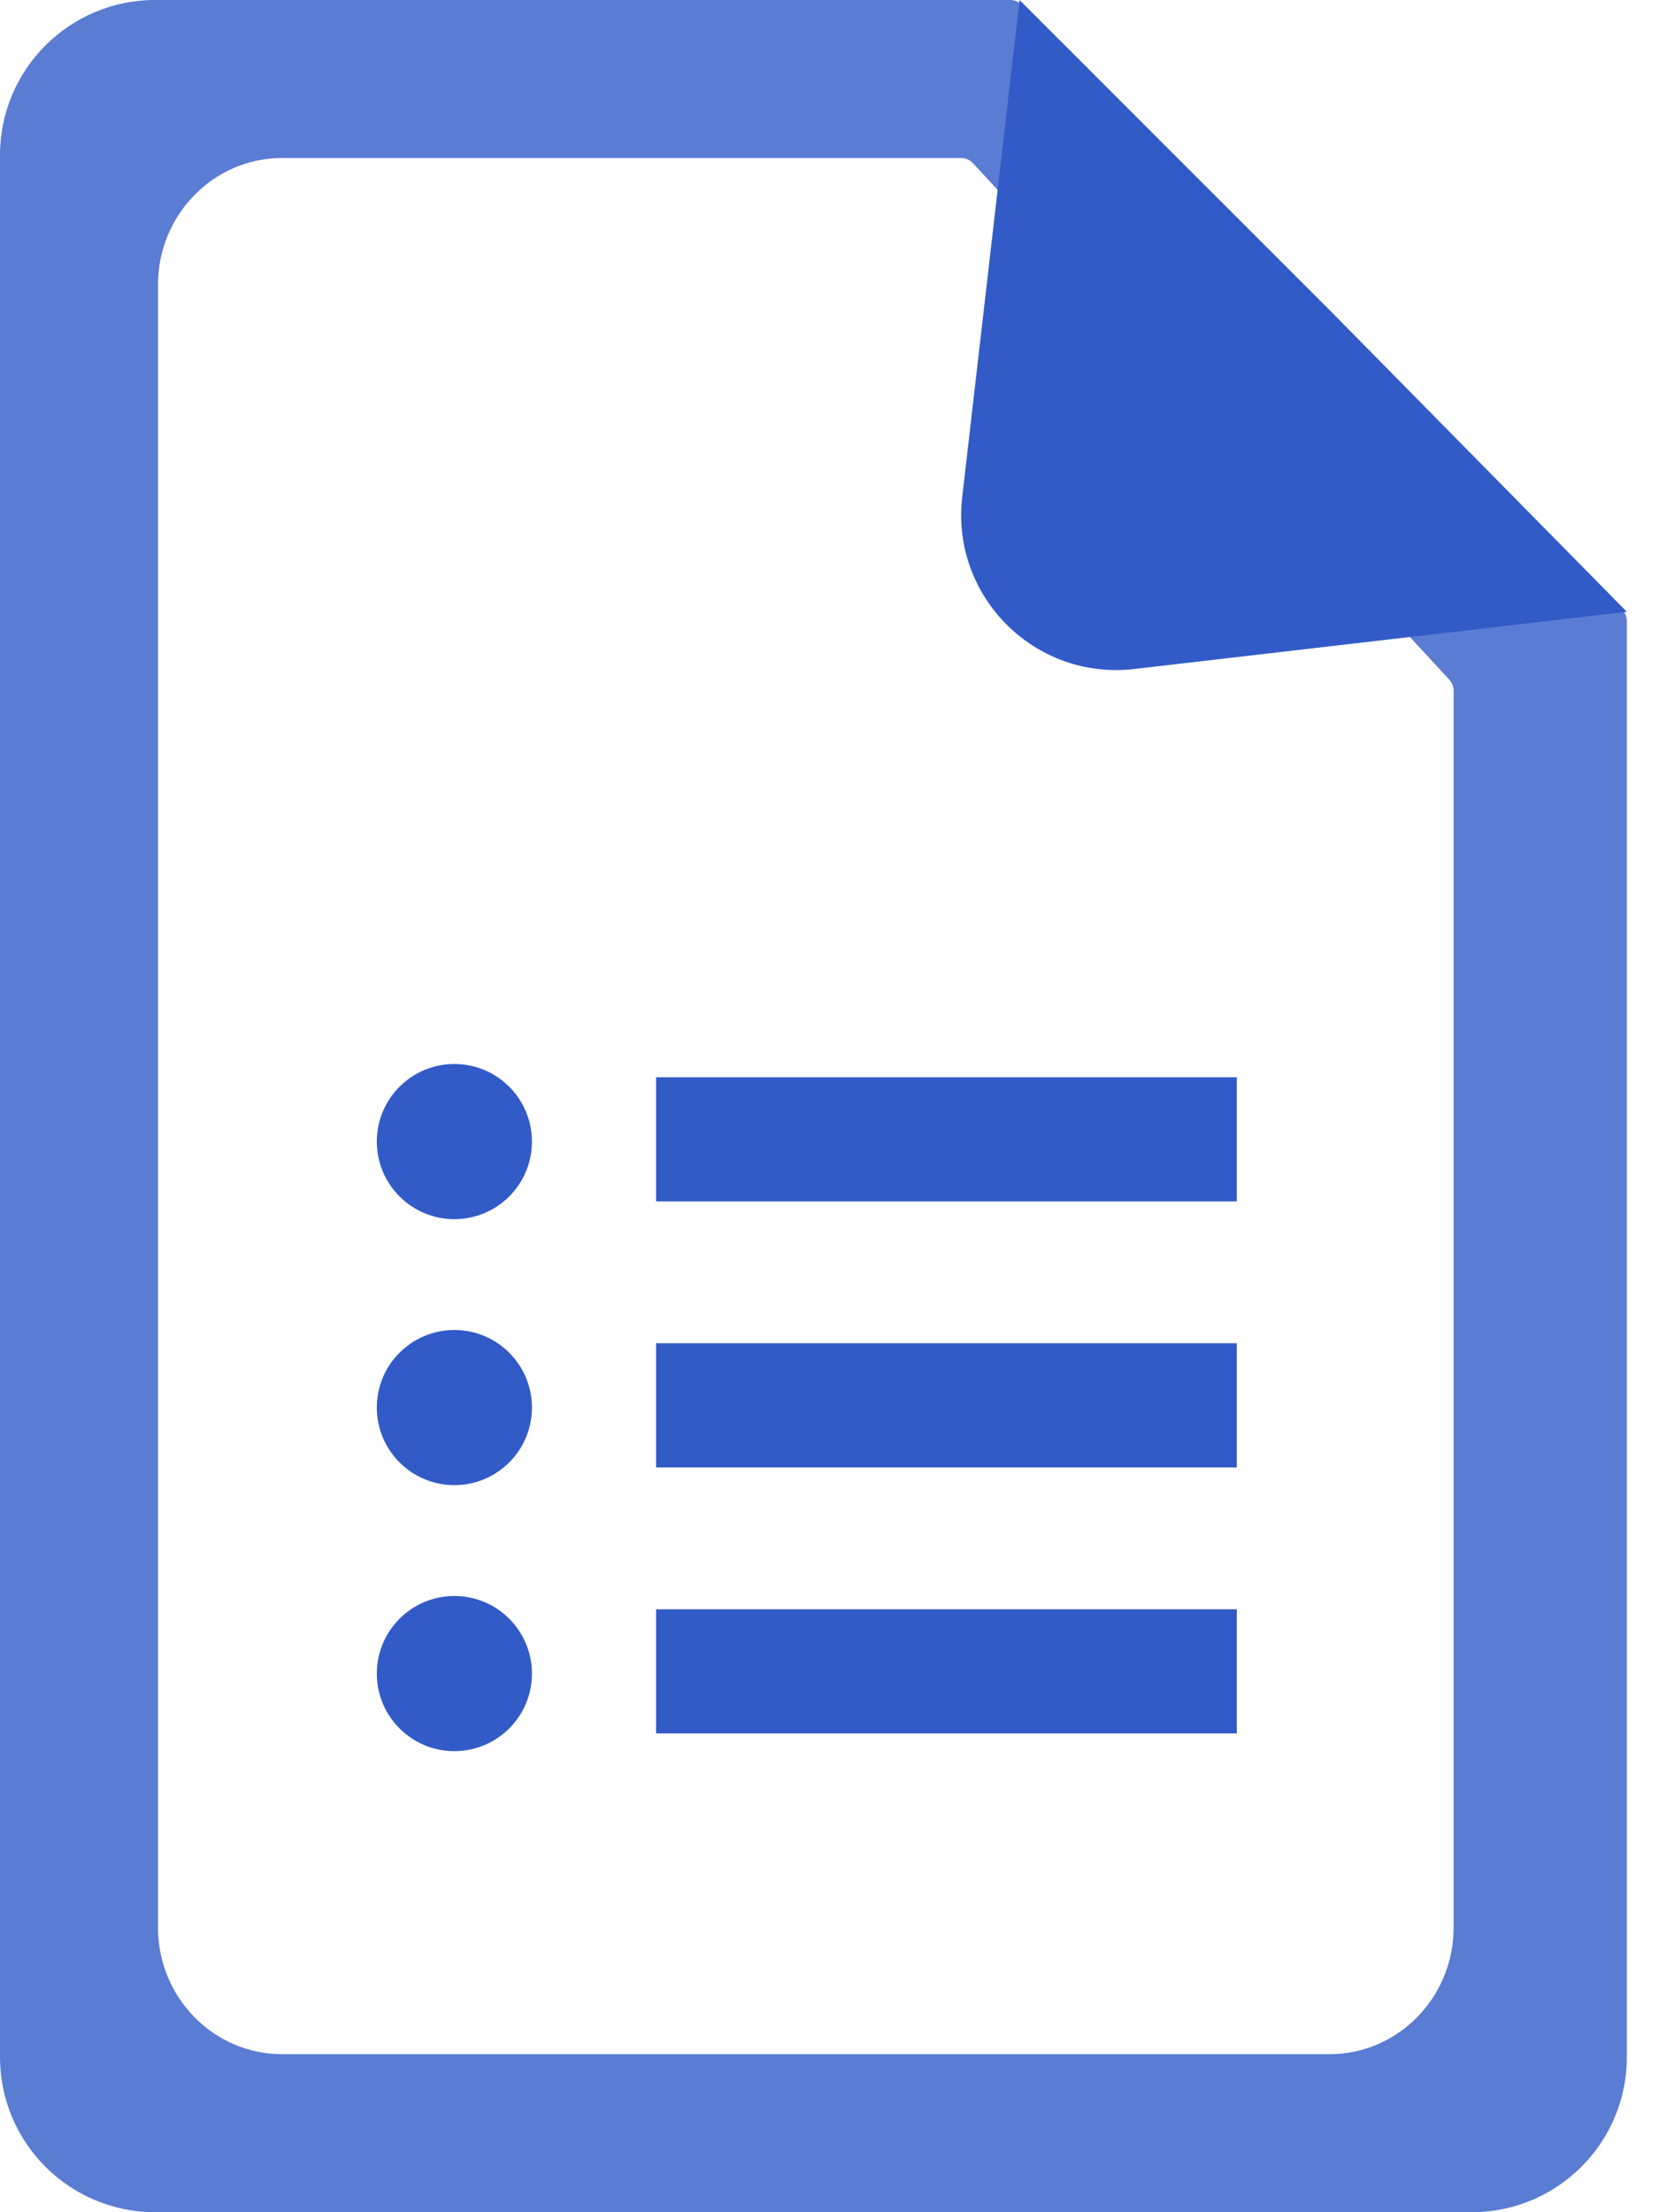 <svg width="45" height="60" viewBox="0 0 45 60" fill="none" xmlns="http://www.w3.org/2000/svg">
<path opacity="0.8" fill-rule="evenodd" clip-rule="evenodd" d="M4.208 0C1.884 0 0 1.884 0 4.208V55.792C0 58.116 1.884 60 4.208 60H39.92C42.244 60 44.128 58.116 44.128 55.792V16.852C44.128 16.725 44.078 16.603 43.989 16.513L27.736 0.142C27.646 0.051 27.523 0 27.395 0H4.208ZM7.654 4.286C5.794 4.286 4.286 5.824 4.286 7.722V52.278C4.286 54.176 5.794 55.714 7.654 55.714H36.06C37.92 55.714 39.429 54.176 39.429 52.278V18.742C39.429 18.625 39.385 18.513 39.306 18.428L26.395 4.43C26.31 4.338 26.192 4.286 26.068 4.286H7.654Z" fill="#325BC8"/>
<circle cx="12.325" cy="30.962" r="2.104" fill="#325BC8"/>
<rect x="17.796" y="29.218" width="15.752" height="3.367" fill="#325BC8"/>
<circle cx="12.325" cy="38.176" r="2.104" fill="#325BC8"/>
<rect x="17.796" y="36.433" width="15.752" height="3.367" fill="#325BC8"/>
<circle cx="12.325" cy="45.391" r="2.104" fill="#325BC8"/>
<rect x="17.796" y="43.647" width="15.752" height="3.367" fill="#325BC8"/>
<path d="M27.655 0L36.072 8.417L44.128 16.593L30.766 18.145C28.071 18.458 25.789 16.177 26.1 13.482L27.655 0Z" fill="#325BC8"/>
</svg>
